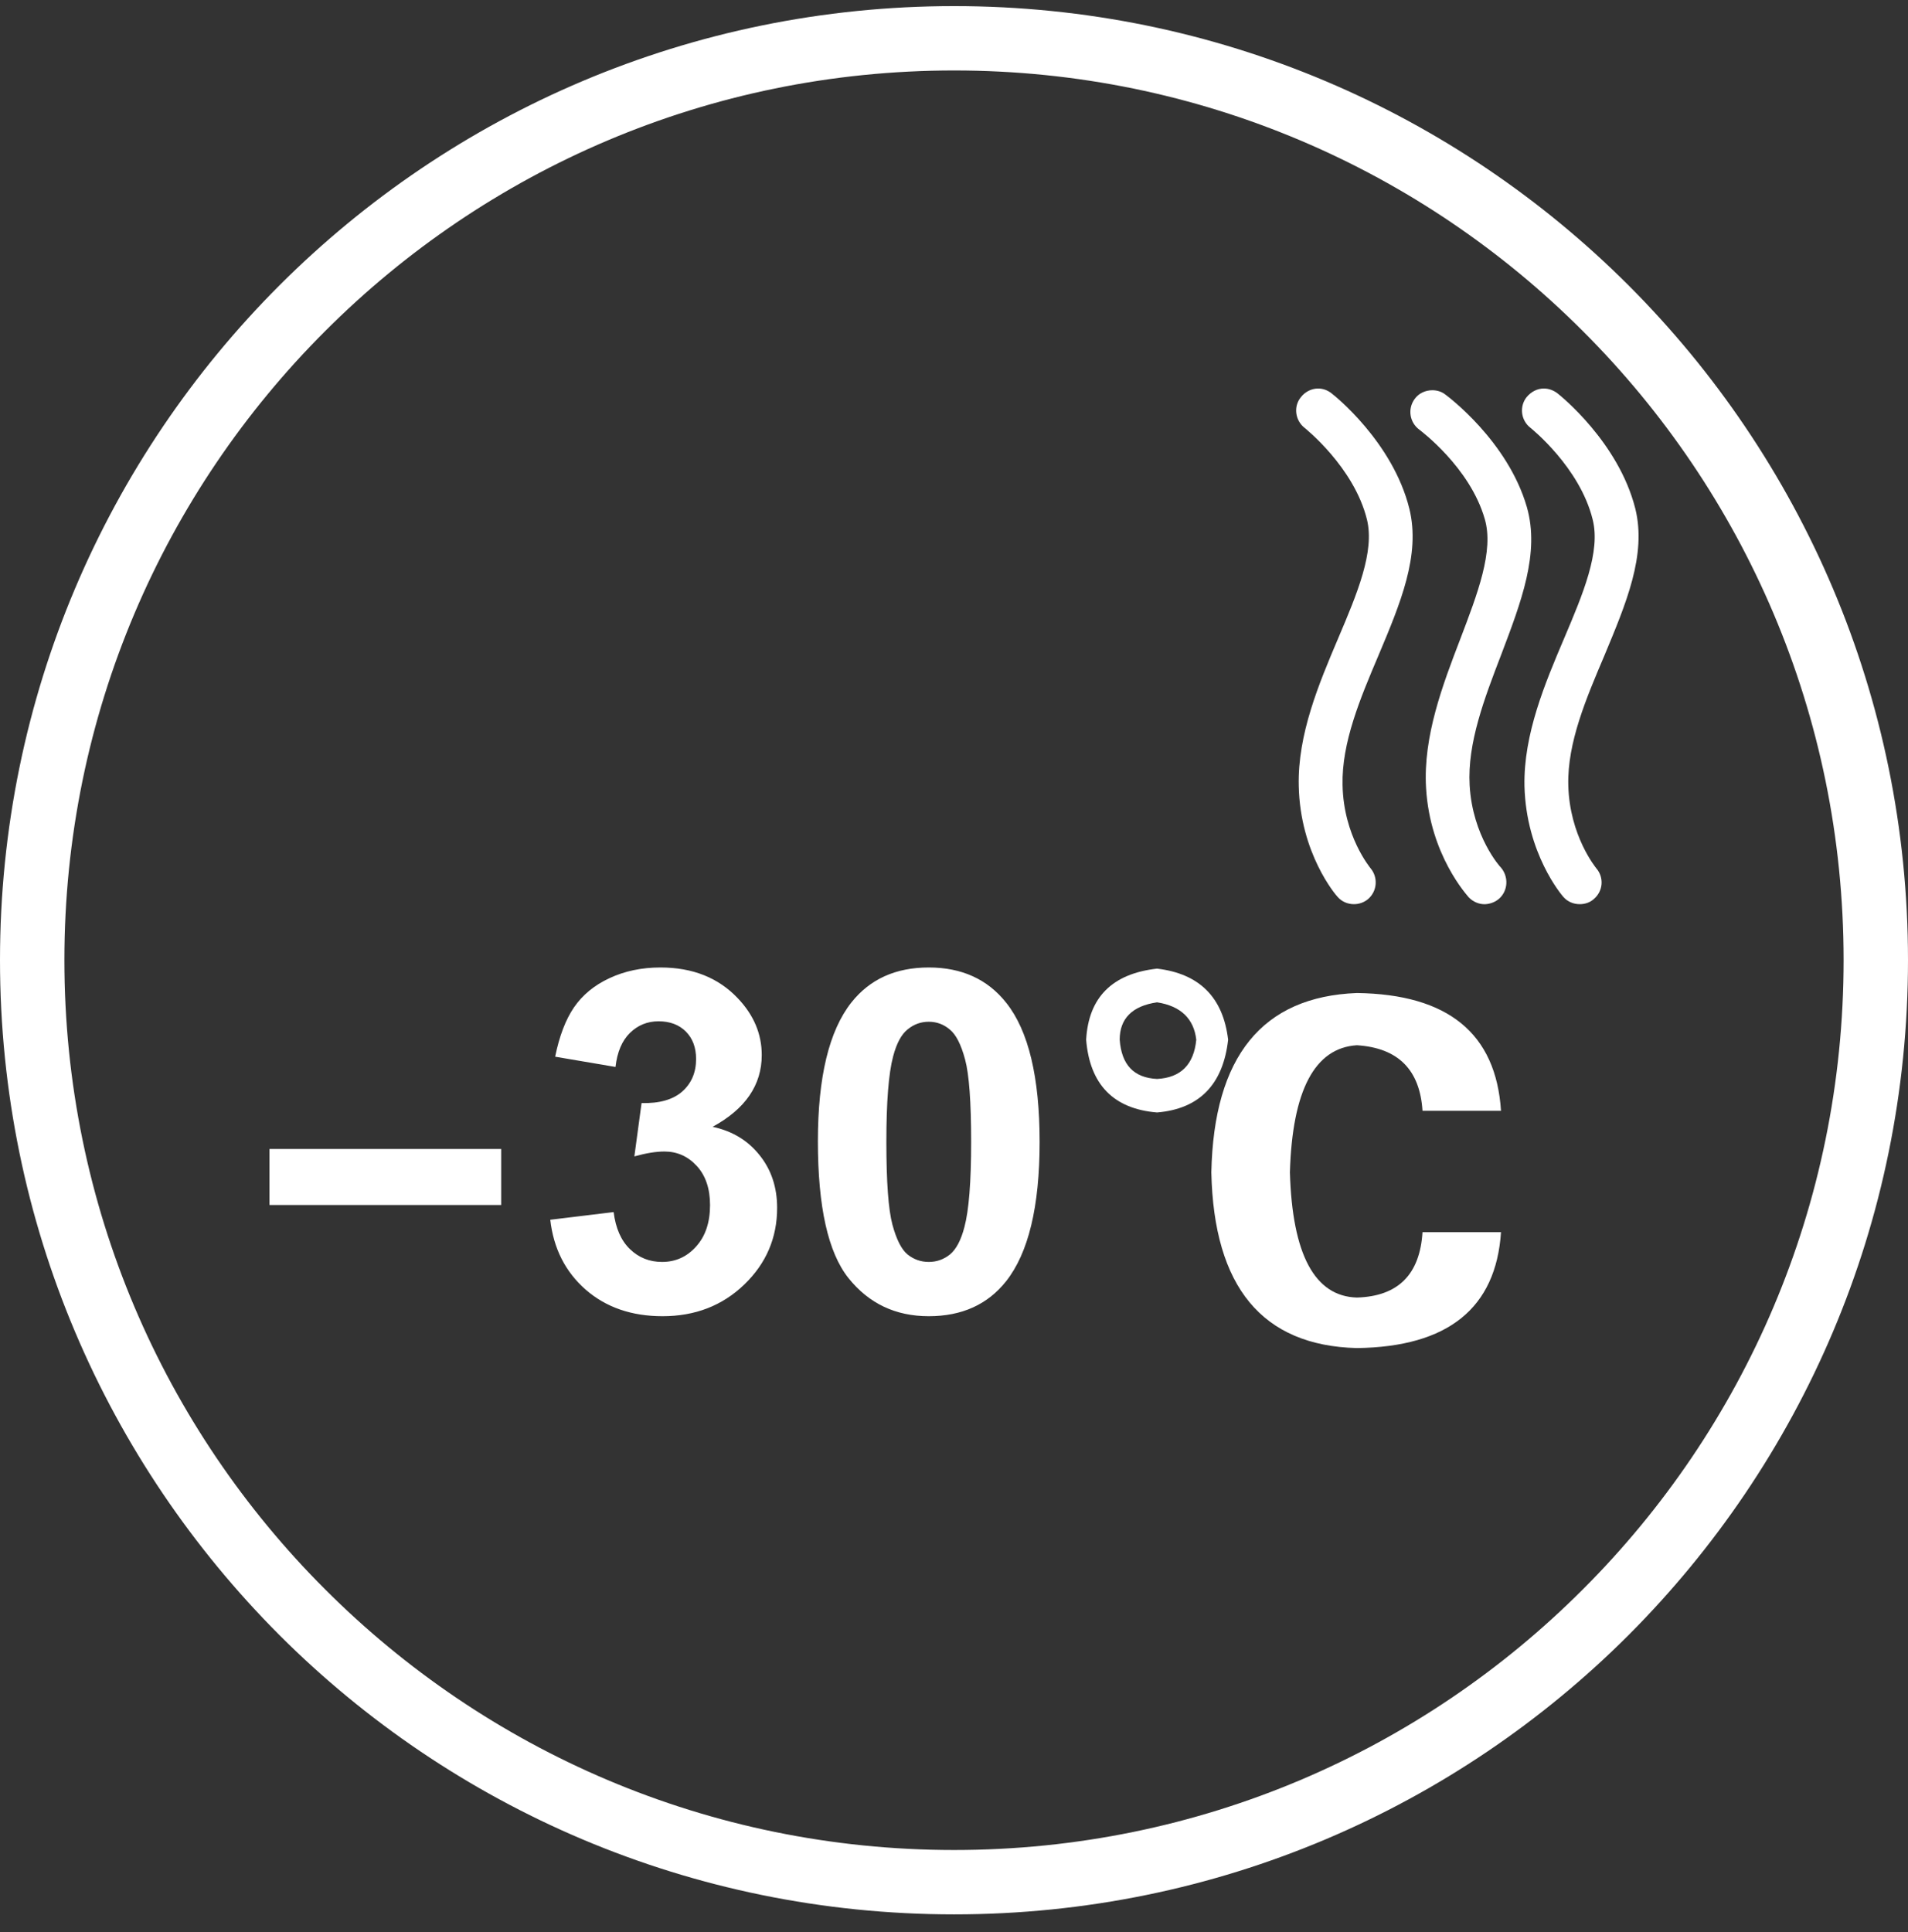 <svg width="80" height="81" viewBox="0 0 80 81" fill="none" xmlns="http://www.w3.org/2000/svg">
<rect x="0" y="0" width="80" height="81" fill="#333333" stroke="none"/>
<g clip-path="url(#clip0_48_88)">
<path d="M80 40.249C80 51.3 75.524 61.294 68.287 68.542C61.051 75.778 51.044 80.253 40.006 80.253C28.956 80.253 18.948 75.778 11.713 68.542C4.476 61.294 0 51.3 0 40.249C0 29.209 4.476 19.204 11.713 11.967C18.948 4.731 28.956 0.256 40.006 0.256C51.044 0.256 61.051 4.731 68.287 11.967C75.524 19.204 80 29.209 80 40.249ZM66.37 66.626C73.125 59.881 77.3 50.557 77.3 40.249C77.3 29.952 73.125 20.628 66.37 13.883C59.626 7.129 50.302 2.954 40.006 2.954C29.698 2.954 20.375 7.129 13.63 13.883C6.875 20.628 2.7 29.952 2.7 40.249C2.7 50.557 6.875 59.881 13.63 66.626C20.375 73.38 29.698 77.555 40.006 77.555C50.302 77.555 59.626 73.38 66.37 66.626Z" fill="white"/>
<path d="M54.545 16.649C54.224 17.039 54.303 17.623 54.696 17.933C54.717 17.954 56.772 19.58 57.314 21.777C57.646 23.123 56.903 24.889 56.109 26.756C55.308 28.642 54.403 30.78 54.455 32.948C54.514 35.777 56.009 37.524 56.081 37.594C56.261 37.804 56.513 37.904 56.772 37.904C56.973 37.904 57.194 37.835 57.366 37.686C57.746 37.355 57.787 36.782 57.466 36.399C57.456 36.381 56.33 35.045 56.292 32.907C56.251 31.132 57.034 29.274 57.797 27.478C58.709 25.31 59.573 23.272 59.092 21.325C58.399 18.527 55.94 16.569 55.829 16.489C55.667 16.358 55.467 16.287 55.267 16.287C54.997 16.287 54.725 16.418 54.545 16.649Z" fill="white"/>
<path d="M59.312 16.729C59.012 17.14 59.102 17.713 59.513 18.014C59.533 18.034 61.63 19.578 62.254 21.757C62.645 23.093 61.951 24.889 61.229 26.785C60.497 28.692 59.664 30.87 59.793 33.029C59.955 35.847 61.52 37.535 61.581 37.615C61.771 37.815 62.033 37.915 62.272 37.905C62.483 37.895 62.704 37.815 62.876 37.656C63.236 37.314 63.256 36.741 62.925 36.361C62.904 36.351 61.74 35.056 61.62 32.918C61.52 31.15 62.244 29.265 62.946 27.438C63.778 25.241 64.572 23.183 64.019 21.256C63.218 18.486 60.697 16.608 60.587 16.529C60.428 16.408 60.235 16.359 60.055 16.359C59.765 16.359 59.482 16.487 59.312 16.729Z" fill="white"/>
<path d="M64.009 16.649C63.698 17.039 63.767 17.623 64.168 17.933C64.191 17.954 66.236 19.58 66.778 21.777C67.12 23.123 66.377 24.889 65.584 26.756C64.782 28.642 63.877 30.78 63.919 32.948C63.988 35.777 65.483 37.524 65.545 37.594C65.725 37.804 65.977 37.904 66.236 37.904C66.457 37.904 66.668 37.835 66.83 37.686C67.22 37.355 67.261 36.782 66.93 36.399C66.92 36.381 65.805 35.045 65.756 32.907C65.715 31.132 66.508 29.274 67.272 27.478C68.173 25.31 69.047 23.272 68.567 21.325C67.862 18.527 65.404 16.569 65.303 16.489C65.131 16.358 64.931 16.287 64.731 16.287C64.461 16.287 64.199 16.418 64.009 16.649Z" fill="white"/>
<path d="M11.299 50.515H21.014V48.167H11.299V50.515Z" fill="white"/>
<path d="M62.935 46.567H59.644C59.533 44.84 58.618 43.928 56.892 43.818C55.127 43.929 54.184 45.704 54.084 49.147C54.184 52.6 55.127 54.344 56.892 54.395C58.618 54.344 59.533 53.432 59.644 51.654H62.935C62.724 54.837 60.718 56.464 56.892 56.513C52.927 56.413 50.892 53.954 50.79 49.147C50.89 44.288 52.927 41.78 56.892 41.629C60.718 41.68 62.725 43.324 62.935 46.567ZM46.947 43.587C47.024 44.63 47.529 45.182 48.514 45.231C49.505 45.18 50.058 44.63 50.158 43.587C50.058 42.703 49.502 42.171 48.514 42.019C47.468 42.171 46.947 42.703 46.947 43.587ZM51.494 43.587C51.283 45.462 50.289 46.487 48.514 46.636C46.687 46.487 45.693 45.462 45.541 43.587C45.641 41.809 46.636 40.817 48.514 40.606C50.289 40.817 51.284 41.809 51.494 43.587Z" fill="white"/>
<path d="M23.072 51.134L25.729 50.812C25.813 51.489 26.041 52.006 26.412 52.364C26.783 52.723 27.232 52.902 27.76 52.902C28.326 52.902 28.801 52.687 29.186 52.257C29.576 51.827 29.771 51.248 29.771 50.519C29.771 49.829 29.586 49.282 29.215 48.878C28.844 48.474 28.391 48.273 27.857 48.273C27.506 48.273 27.086 48.341 26.598 48.478L26.9 46.242C27.643 46.261 28.209 46.102 28.6 45.763C28.99 45.418 29.186 44.962 29.186 44.396C29.186 43.914 29.042 43.53 28.756 43.243C28.469 42.957 28.088 42.814 27.613 42.814C27.145 42.814 26.744 42.977 26.412 43.302C26.08 43.627 25.878 44.103 25.807 44.728L23.277 44.298C23.453 43.432 23.717 42.742 24.068 42.228C24.426 41.707 24.921 41.3 25.553 41.007C26.191 40.708 26.904 40.558 27.691 40.558C29.039 40.558 30.12 40.987 30.934 41.847C31.604 42.55 31.939 43.344 31.939 44.23C31.939 45.486 31.253 46.489 29.879 47.237C30.699 47.413 31.354 47.807 31.842 48.419C32.337 49.031 32.584 49.77 32.584 50.636C32.584 51.892 32.125 52.964 31.207 53.849C30.289 54.734 29.146 55.177 27.779 55.177C26.484 55.177 25.41 54.806 24.557 54.064C23.704 53.315 23.209 52.339 23.072 51.134ZM38.941 40.558C40.328 40.558 41.412 41.053 42.193 42.042C43.124 43.214 43.59 45.157 43.59 47.872C43.59 50.581 43.121 52.527 42.184 53.712C41.409 54.689 40.328 55.177 38.941 55.177C37.548 55.177 36.425 54.643 35.572 53.575C34.719 52.501 34.293 50.59 34.293 47.843C34.293 45.148 34.762 43.208 35.699 42.023C36.474 41.046 37.555 40.558 38.941 40.558ZM38.941 42.833C38.609 42.833 38.313 42.941 38.053 43.156C37.792 43.364 37.59 43.742 37.447 44.288C37.258 44.998 37.164 46.193 37.164 47.872C37.164 49.552 37.249 50.708 37.418 51.339C37.587 51.964 37.799 52.381 38.053 52.589C38.313 52.797 38.609 52.902 38.941 52.902C39.273 52.902 39.57 52.797 39.83 52.589C40.09 52.374 40.292 51.993 40.435 51.447C40.624 50.743 40.719 49.552 40.719 47.872C40.719 46.193 40.634 45.04 40.465 44.415C40.296 43.784 40.081 43.364 39.82 43.156C39.566 42.941 39.273 42.833 38.941 42.833Z" fill="white"/>
</g>
<defs>
<clipPath id="clip0_48_88">
<rect width="80" height="79.997" fill="white" transform="translate(0 0.256)"/>
</clipPath>
</defs>
</svg>

